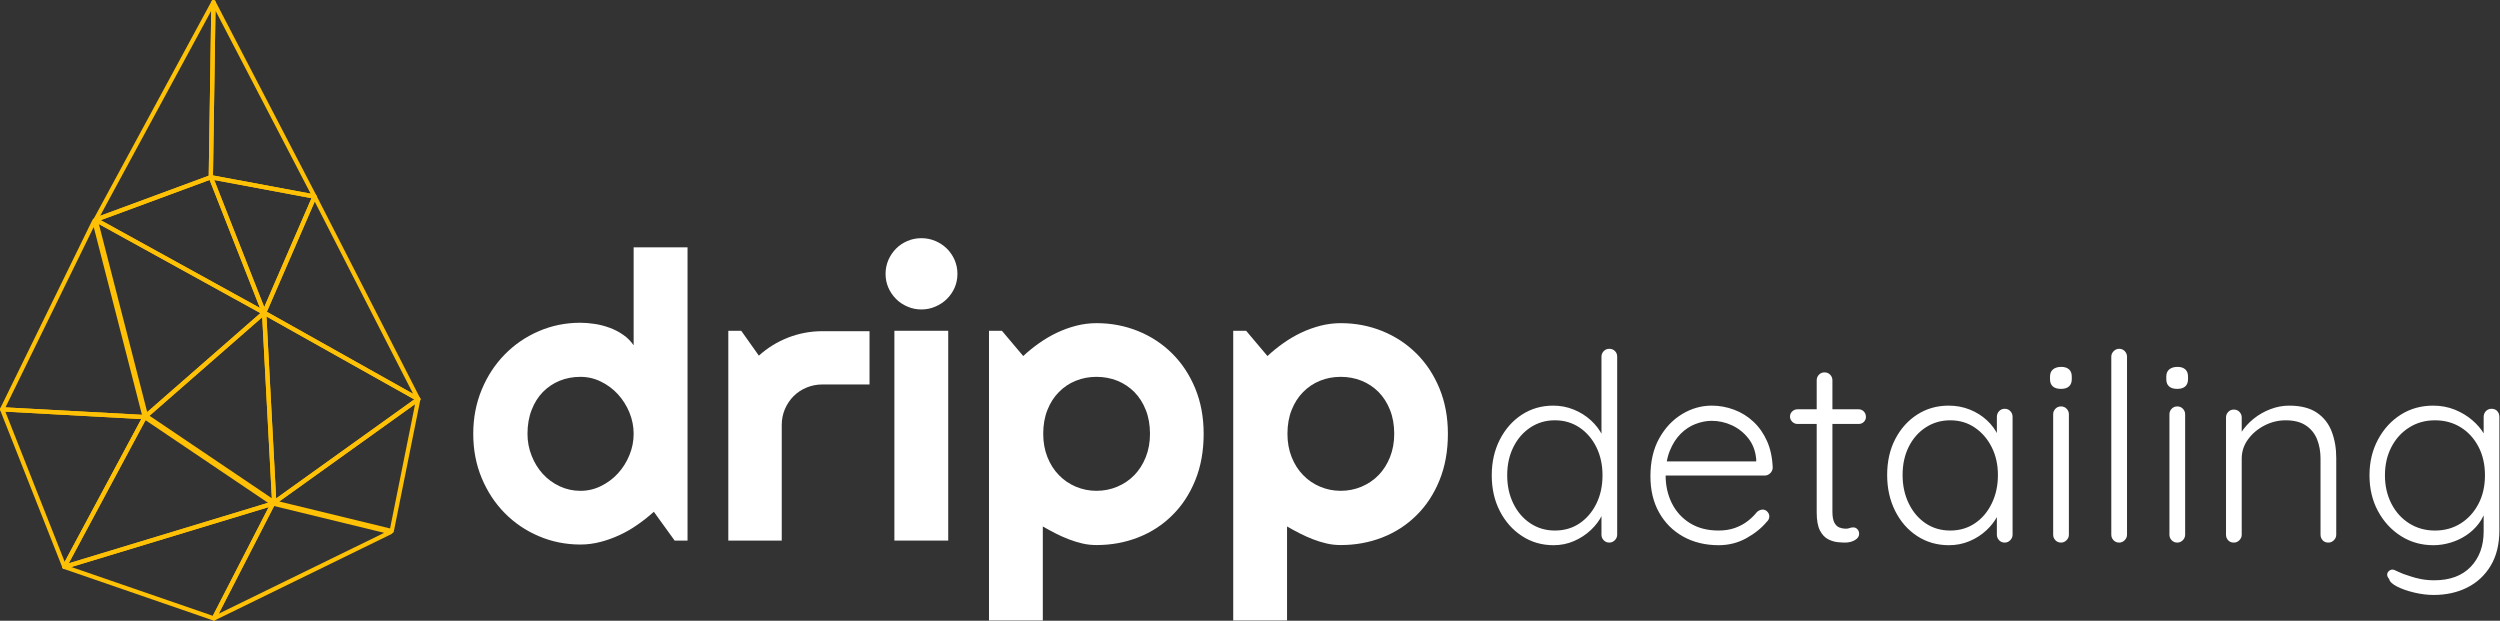 <svg xmlns:inkscape="http://www.inkscape.org/namespaces/inkscape" xmlns:sodipodi="http://sodipodi.sourceforge.net/DTD/sodipodi-0.dtd" xmlns="http://www.w3.org/2000/svg" xmlns:svg="http://www.w3.org/2000/svg" id="svg1" width="1057.908" height="262.664" viewBox="0 0 1057.908 262.664" sodipodi:docname="logo full bez t&#x142;a white.pdf"><rect x="0" y="0" width="1057.908" height="262.664" fill="#333333" stroke="none"/><defs id="defs1"></defs><g id="g1" inkscape:groupmode="layer" inkscape:label="1" transform="translate(0.002,0.001)"><path id="path1" d="m 408.574,196.969 h -17.086 v -91.965 h 4.098 l 6.769,8.023 c 1.551,-1.445 3.227,-2.824 5.051,-4.097 1.824,-1.293 3.715,-2.399 5.688,-3.332 1.976,-0.934 4.011,-1.657 6.113,-2.207 2.121,-0.532 4.266,-0.805 6.41,-0.805 4.692,0 9.082,0.848 13.223,2.523 4.117,1.676 7.726,4.055 10.801,7.11 3.101,3.078 5.543,6.773 7.324,11.101 1.781,4.332 2.672,9.125 2.672,14.391 0,5.477 -0.891,10.398 -2.672,14.769 -1.781,4.375 -4.223,8.09 -7.324,11.125 -3.075,3.055 -6.684,5.391 -10.801,7.004 -4.141,1.614 -8.531,2.418 -13.223,2.418 -1.484,0 -2.972,-0.148 -4.437,-0.488 -1.485,-0.34 -2.926,-0.785 -4.352,-1.336 -1.441,-0.551 -2.844,-1.187 -4.242,-1.891 -1.379,-0.722 -2.719,-1.441 -4.012,-2.183 z m 34.024,-59.258 c 0,-2.801 -0.45,-5.348 -1.34,-7.578 -0.891,-2.25 -2.102,-4.137 -3.629,-5.688 -1.547,-1.55 -3.352,-2.757 -5.41,-3.586 -2.082,-0.828 -4.289,-1.23 -6.602,-1.23 -2.312,0 -4.5,0.402 -6.558,1.23 -2.059,0.829 -3.84,2.036 -5.371,3.586 -1.547,1.551 -2.758,3.438 -3.649,5.688 -0.891,2.23 -1.336,4.777 -1.336,7.578 0,2.695 0.445,5.156 1.336,7.406 0.891,2.231 2.102,4.141 3.649,5.711 1.531,1.59 3.312,2.801 5.371,3.672 2.058,0.867 4.246,1.312 6.558,1.312 2.313,0 4.52,-0.441 6.602,-1.312 2.058,-0.871 3.863,-2.082 5.41,-3.672 1.527,-1.57 2.738,-3.48 3.629,-5.711 0.894,-2.25 1.34,-4.711 1.34,-7.406 z" style="fill:#ffffff;fill-opacity:1;fill-rule:nonzero;stroke:none" transform="scale(1.333)"></path><path id="path2" d="m 331.043,196.969 h -17.086 v -91.965 h 4.098 l 6.769,8.023 c 1.551,-1.445 3.227,-2.824 5.051,-4.097 1.824,-1.293 3.715,-2.399 5.687,-3.332 1.977,-0.934 4.012,-1.657 6.114,-2.207 2.121,-0.532 4.265,-0.805 6.41,-0.805 4.691,0 9.082,0.848 13.223,2.523 4.117,1.676 7.726,4.055 10.8,7.11 3.102,3.078 5.539,6.773 7.325,11.101 1.781,4.332 2.671,9.125 2.671,14.391 0,5.477 -0.89,10.398 -2.671,14.769 -1.786,4.375 -4.223,8.09 -7.325,11.125 -3.074,3.055 -6.683,5.391 -10.8,7.004 -4.141,1.614 -8.532,2.418 -13.223,2.418 -1.484,0 -2.973,-0.148 -4.438,-0.488 -1.484,-0.34 -2.925,-0.785 -4.347,-1.336 -1.446,-0.551 -2.848,-1.187 -4.246,-1.891 -1.379,-0.722 -2.719,-1.441 -4.012,-2.183 z m 34.023,-59.258 c 0,-2.801 -0.449,-5.348 -1.339,-7.578 -0.891,-2.25 -2.102,-4.137 -3.629,-5.688 -1.547,-1.55 -3.352,-2.757 -5.41,-3.586 -2.083,-0.828 -4.29,-1.23 -6.602,-1.23 -2.313,0 -4.5,0.402 -6.559,1.23 -2.058,0.829 -3.843,2.036 -5.371,3.586 -1.547,1.551 -2.758,3.438 -3.648,5.688 -0.891,2.23 -1.336,4.777 -1.336,7.578 0,2.695 0.441,5.156 1.336,7.406 0.89,2.231 2.101,4.141 3.648,5.711 1.528,1.59 3.313,2.801 5.371,3.672 2.059,0.867 4.246,1.312 6.559,1.312 2.312,0 4.519,-0.441 6.602,-1.312 2.058,-0.871 3.863,-2.082 5.41,-3.672 1.527,-1.57 2.738,-3.48 3.629,-5.711 0.89,-2.25 1.339,-4.711 1.339,-7.406 z" style="fill:#ffffff;fill-opacity:1;fill-rule:nonzero;stroke:none" transform="scale(1.333)"></path><path id="path3" d="m 283.926,105.004 h 17.086 v 66.602 h -17.086 z" style="fill:#ffffff;fill-opacity:1;fill-rule:nonzero;stroke:none" transform="scale(1.333)"></path><path id="path4" d="m 303.938,86.922 c 0,1.57 -0.297,3.035 -0.891,4.414 -0.613,1.359 -1.422,2.547 -2.461,3.566 -1.039,1.02 -2.25,1.825 -3.648,2.418 -1.383,0.618 -2.868,0.914 -4.438,0.914 -1.57,0 -3.059,-0.296 -4.438,-0.914 -1.398,-0.593 -2.609,-1.398 -3.605,-2.418 -1.019,-1.019 -1.828,-2.207 -2.441,-3.566 -0.594,-1.379 -0.891,-2.844 -0.891,-4.414 0,-1.551 0.297,-2.992 0.891,-4.395 0.613,-1.379 1.422,-2.589 2.441,-3.605 0.996,-1.02 2.207,-1.828 3.605,-2.422 1.379,-0.594 2.868,-0.891 4.438,-0.891 1.57,0 3.055,0.297 4.438,0.891 1.398,0.594 2.609,1.402 3.648,2.422 1.039,1.016 1.848,2.226 2.461,3.605 0.594,1.403 0.891,2.844 0.891,4.395 z" style="fill:#ffffff;fill-opacity:1;fill-rule:nonzero;stroke:none" transform="scale(1.333)"></path><path id="path5" d="m 248.164,171.605 h -16.961 v -66.601 h 4.098 l 5.601,7.894 c 2.739,-2.48 5.84,-4.39 9.321,-5.75 3.48,-1.336 7.086,-2.015 10.824,-2.015 h 14.984 v 16.914 h -14.984 c -1.785,0 -3.461,0.34 -5.031,0.996 -1.59,0.66 -2.95,1.574 -4.118,2.738 -1.144,1.168 -2.058,2.528 -2.738,4.098 -0.656,1.57 -0.996,3.246 -0.996,5.031 z" style="fill:#ffffff;fill-opacity:1;fill-rule:nonzero;stroke:none" transform="scale(1.333)"></path><path id="path6" d="m 218.258,171.605 h -4.094 l -6.602,-9.148 c -1.613,1.465 -3.332,2.824 -5.136,4.074 -1.805,1.274 -3.696,2.379 -5.688,3.293 -1.996,0.934 -4.035,1.676 -6.113,2.207 -2.102,0.551 -4.223,0.828 -6.391,0.828 -4.668,0 -9.082,-0.894 -13.199,-2.656 -4.14,-1.762 -7.726,-4.199 -10.824,-7.344 -3.078,-3.117 -5.52,-6.832 -7.301,-11.121 -1.785,-4.285 -2.676,-8.957 -2.676,-14.027 0,-5.008 0.891,-9.68 2.676,-13.988 1.781,-4.309 4.223,-8.043 7.301,-11.184 3.098,-3.16 6.684,-5.625 10.824,-7.406 4.117,-1.785 8.531,-2.676 13.199,-2.676 1.508,0 3.036,0.129 4.649,0.383 1.594,0.234 3.144,0.656 4.648,1.211 1.531,0.551 2.953,1.293 4.266,2.207 1.34,0.91 2.441,2.039 3.355,3.351 V 78.516 h 17.106 z m -17.106,-33.894 c 0,-2.313 -0.445,-4.563 -1.336,-6.75 -0.894,-2.164 -2.101,-4.094 -3.632,-5.773 -1.528,-1.676 -3.332,-3.036 -5.391,-4.032 -2.035,-1.019 -4.223,-1.527 -6.559,-1.527 -2.312,0 -4.496,0.402 -6.554,1.23 -2.039,0.829 -3.821,2.036 -5.352,3.586 -1.504,1.551 -2.695,3.438 -3.562,5.688 -0.871,2.23 -1.317,4.777 -1.317,7.578 0,2.461 0.446,4.773 1.317,6.961 0.867,2.207 2.058,4.14 3.562,5.793 1.531,1.656 3.313,2.973 5.352,3.906 2.058,0.953 4.242,1.441 6.554,1.441 2.336,0 4.524,-0.507 6.559,-1.527 2.059,-1.015 3.863,-2.355 5.391,-4.031 1.531,-1.676 2.738,-3.609 3.632,-5.793 0.891,-2.164 1.336,-4.418 1.336,-6.75 z" style="fill:#ffffff;fill-opacity:1;fill-rule:nonzero;stroke:none" transform="scale(1.333)"></path><path id="path7" d="m 510.879,110.73 c 0.723,0 1.316,0.235 1.789,0.708 0.469,0.468 0.707,1.066 0.707,1.785 v 56.527 c 0,0.664 -0.25,1.246 -0.75,1.746 -0.5,0.496 -1.082,0.746 -1.746,0.746 -0.719,0 -1.317,-0.25 -1.785,-0.746 -0.473,-0.5 -0.707,-1.082 -0.707,-1.746 v -9.895 l 1.414,-1.16 c 0,1.551 -0.418,3.172 -1.25,4.86 -0.828,1.691 -2.008,3.257 -3.531,4.699 -1.524,1.441 -3.297,2.605 -5.321,3.492 -2.023,0.887 -4.199,1.328 -6.527,1.328 -3.711,0 -7.051,-0.969 -10.016,-2.91 -2.965,-1.937 -5.304,-4.57 -7.023,-7.898 -1.719,-3.325 -2.578,-7.121 -2.578,-11.387 0,-4.211 0.859,-7.992 2.578,-11.348 1.719,-3.351 4.047,-5.984 6.984,-7.894 2.934,-1.914 6.262,-2.871 9.973,-2.871 2.273,0 4.433,0.418 6.484,1.25 2.051,0.832 3.867,1.964 5.446,3.406 1.578,1.441 2.824,3.09 3.742,4.945 0.914,1.86 1.371,3.785 1.371,5.778 l -1.746,-1.247 v -29.675 c 0,-0.664 0.234,-1.246 0.707,-1.746 0.468,-0.5 1.066,-0.75 1.785,-0.75 z m -17.289,57.688 c 2.992,0 5.609,-0.762 7.855,-2.285 2.246,-1.524 4.016,-3.602 5.321,-6.235 1.3,-2.632 1.953,-5.636 1.953,-9.019 0,-3.324 -0.653,-6.305 -1.953,-8.934 -1.305,-2.633 -3.09,-4.711 -5.364,-6.238 -2.269,-1.519 -4.875,-2.285 -7.812,-2.285 -2.883,0 -5.473,0.766 -7.774,2.285 -2.3,1.523 -4.101,3.605 -5.402,6.238 -1.305,2.629 -1.953,5.61 -1.953,8.934 0,3.324 0.648,6.32 1.953,8.976 1.301,2.665 3.102,4.754 5.402,6.278 2.301,1.527 4.891,2.285 7.774,2.285 z m 52.035,4.656 c -4.266,0 -8.035,-0.914 -11.305,-2.742 -3.269,-1.828 -5.816,-4.379 -7.644,-7.648 -1.832,-3.27 -2.746,-7.094 -2.746,-11.473 0,-4.707 0.929,-8.727 2.785,-12.051 1.859,-3.328 4.269,-5.89 7.234,-7.691 2.965,-1.801 6.11,-2.703 9.434,-2.703 2.437,0 4.808,0.433 7.105,1.293 2.301,0.855 4.352,2.132 6.153,3.824 1.8,1.687 3.242,3.754 4.324,6.191 1.078,2.438 1.676,5.266 1.785,8.481 -0.055,0.664 -0.332,1.23 -0.828,1.703 -0.5,0.469 -1.082,0.707 -1.75,0.707 H 526.84 l -0.996,-4.492 h 32.75 l -1.082,1 v -1.664 c -0.219,-2.602 -1.051,-4.821 -2.492,-6.649 -1.442,-1.828 -3.188,-3.215 -5.235,-4.156 -2.051,-0.942 -4.187,-1.414 -6.402,-1.414 -1.664,0 -3.367,0.332 -5.113,0.996 -1.747,0.664 -3.325,1.703 -4.739,3.117 -1.414,1.414 -2.562,3.215 -3.449,5.402 -0.887,2.192 -1.328,4.782 -1.328,7.774 0,3.269 0.664,6.234 1.992,8.894 1.332,2.661 3.258,4.766 5.777,6.321 2.524,1.551 5.528,2.324 9.02,2.324 1.941,0 3.687,-0.273 5.238,-0.828 1.551,-0.555 2.91,-1.293 4.074,-2.203 1.165,-0.918 2.133,-1.871 2.907,-2.871 0.609,-0.5 1.222,-0.746 1.832,-0.746 0.551,0 1.035,0.218 1.453,0.664 0.414,0.445 0.625,0.941 0.625,1.496 0,0.668 -0.277,1.25 -0.832,1.746 -1.664,1.996 -3.824,3.726 -6.485,5.195 -2.66,1.469 -5.57,2.203 -8.73,2.203 z m 25.023,-43.144 h 19.368 c 0.664,0 1.218,0.238 1.664,0.707 0.441,0.472 0.664,1.039 0.664,1.707 0,0.609 -0.223,1.133 -0.664,1.578 -0.446,0.445 -1,0.664 -1.664,0.664 h -19.368 c -0.664,0 -1.234,-0.234 -1.703,-0.707 -0.472,-0.469 -0.707,-1.008 -0.707,-1.621 0,-0.664 0.235,-1.219 0.707,-1.66 0.469,-0.446 1.039,-0.668 1.703,-0.668 z m 8.563,-11.719 c 0.719,0 1.316,0.25 1.785,0.746 0.473,0.5 0.707,1.082 0.707,1.746 v 41.731 c 0,1.55 0.211,2.714 0.625,3.492 0.414,0.773 0.953,1.289 1.621,1.539 0.664,0.25 1.328,0.371 1.996,0.371 0.442,0 0.844,-0.07 1.203,-0.207 0.36,-0.145 0.762,-0.207 1.207,-0.207 0.497,0 0.926,0.195 1.286,0.582 0.363,0.387 0.543,0.887 0.543,1.496 0,0.777 -0.446,1.426 -1.332,1.953 -0.887,0.527 -1.938,0.789 -3.157,0.789 -0.5,0 -1.246,-0.035 -2.246,-0.125 -0.996,-0.094 -2.023,-0.39 -3.074,-0.918 -1.055,-0.523 -1.926,-1.453 -2.621,-2.781 -0.692,-1.332 -1.039,-3.242 -1.039,-5.738 v -41.977 c 0,-0.668 0.238,-1.246 0.707,-1.746 0.473,-0.5 1.066,-0.75 1.789,-0.75 z m 57.191,11.555 c 0.719,0 1.317,0.25 1.786,0.75 0.472,0.496 0.707,1.105 0.707,1.828 v 37.406 c 0,0.664 -0.25,1.246 -0.747,1.746 -0.5,0.5 -1.082,0.75 -1.746,0.75 -0.722,0 -1.316,-0.25 -1.789,-0.75 -0.468,-0.5 -0.707,-1.082 -0.707,-1.746 v -9.891 l 1.414,-0.668 c 0,1.555 -0.429,3.133 -1.289,4.739 -0.859,1.609 -2.035,3.105 -3.531,4.492 -1.496,1.383 -3.258,2.508 -5.277,3.363 -2.024,0.86 -4.2,1.289 -6.528,1.289 -3.765,0 -7.133,-0.969 -10.097,-2.91 -2.969,-1.937 -5.293,-4.598 -6.985,-7.98 -1.691,-3.379 -2.535,-7.176 -2.535,-11.387 0,-4.324 0.86,-8.133 2.578,-11.43 1.715,-3.297 4.043,-5.887 6.981,-7.773 2.937,-1.883 6.261,-2.828 9.976,-2.828 2.383,0 4.614,0.418 6.692,1.25 2.078,0.832 3.894,1.968 5.445,3.41 1.551,1.437 2.758,3.086 3.617,4.945 0.856,1.856 1.285,3.781 1.285,5.777 l -1.746,-1.246 v -10.558 c 0,-0.719 0.239,-1.332 0.707,-1.828 0.473,-0.5 1.067,-0.75 1.789,-0.75 z m -17.293,38.652 c 2.938,0 5.543,-0.762 7.817,-2.285 2.273,-1.524 4.058,-3.629 5.359,-6.317 1.305,-2.687 1.957,-5.695 1.957,-9.019 0,-3.27 -0.652,-6.207 -1.957,-8.813 -1.301,-2.605 -3.086,-4.683 -5.359,-6.234 -2.274,-1.551 -4.879,-2.328 -7.817,-2.328 -2.879,0 -5.468,0.75 -7.769,2.246 -2.301,1.496 -4.102,3.547 -5.406,6.152 -1.301,2.606 -1.954,5.598 -1.954,8.977 0,3.324 0.653,6.332 1.954,9.019 1.304,2.688 3.093,4.793 5.363,6.317 2.273,1.527 4.879,2.285 7.812,2.285 z m 37.661,1.332 c 0,0.664 -0.25,1.246 -0.75,1.746 -0.5,0.496 -1.082,0.746 -1.747,0.746 -0.718,0 -1.316,-0.25 -1.785,-0.746 -0.472,-0.5 -0.707,-1.082 -0.707,-1.746 v -38.238 c 0,-0.668 0.235,-1.246 0.707,-1.746 0.469,-0.5 1.067,-0.75 1.785,-0.75 0.723,0 1.317,0.25 1.789,0.75 0.469,0.496 0.708,1.078 0.708,1.746 z m -2.497,-46.301 c -1.164,0 -2.035,-0.265 -2.617,-0.793 -0.582,-0.527 -0.875,-1.285 -0.875,-2.285 v -0.832 c 0,-0.996 0.321,-1.758 0.957,-2.285 0.637,-0.524 1.512,-0.789 2.621,-0.789 1.051,0 1.868,0.262 2.45,0.789 0.582,0.527 0.875,1.289 0.875,2.285 v 0.832 c 0,1 -0.293,1.758 -0.875,2.285 -0.582,0.528 -1.426,0.793 -2.536,0.793 z m 20.95,46.301 c 0,0.664 -0.25,1.246 -0.75,1.746 -0.496,0.496 -1.078,0.746 -1.746,0.746 -0.719,0 -1.313,-0.25 -1.786,-0.746 -0.472,-0.5 -0.707,-1.082 -0.707,-1.746 v -56.527 c 0,-0.664 0.25,-1.246 0.75,-1.746 0.496,-0.5 1.078,-0.75 1.743,-0.75 0.722,0 1.316,0.25 1.789,0.75 0.468,0.496 0.707,1.082 0.707,1.746 z m 18.453,0 c 0,0.664 -0.25,1.246 -0.746,1.746 -0.5,0.496 -1.082,0.746 -1.746,0.746 -0.723,0 -1.317,-0.25 -1.789,-0.746 -0.473,-0.5 -0.707,-1.082 -0.707,-1.746 v -38.238 c 0,-0.668 0.238,-1.246 0.707,-1.746 0.472,-0.5 1.066,-0.75 1.789,-0.75 0.718,0 1.312,0.25 1.785,0.75 0.472,0.496 0.707,1.078 0.707,1.746 z m -2.492,-46.301 c -1.164,0 -2.039,-0.265 -2.622,-0.793 -0.582,-0.527 -0.871,-1.285 -0.871,-2.285 v -0.832 c 0,-0.996 0.317,-1.758 0.954,-2.285 0.64,-0.524 1.511,-0.789 2.621,-0.789 1.05,0 1.871,0.262 2.453,0.789 0.582,0.527 0.871,1.289 0.871,2.285 v 0.832 c 0,1 -0.289,1.758 -0.871,2.285 -0.582,0.528 -1.43,0.793 -2.535,0.793 z m 35.492,5.317 c 3.66,0 6.582,0.738 8.769,2.203 2.192,1.469 3.77,3.465 4.743,5.988 0.968,2.52 1.453,5.305 1.453,8.352 v 24.441 c 0,0.664 -0.25,1.246 -0.75,1.746 -0.496,0.496 -1.079,0.746 -1.746,0.746 -0.774,0 -1.383,-0.25 -1.829,-0.746 -0.441,-0.5 -0.664,-1.082 -0.664,-1.746 v -24.191 c 0,-2.215 -0.359,-4.239 -1.082,-6.067 -0.718,-1.832 -1.898,-3.301 -3.531,-4.406 -1.637,-1.109 -3.781,-1.664 -6.441,-1.664 -2.387,0 -4.645,0.555 -6.778,1.664 -2.132,1.105 -3.863,2.574 -5.195,4.406 -1.328,1.828 -1.992,3.852 -1.992,6.067 v 24.191 c 0,0.664 -0.25,1.246 -0.75,1.746 -0.5,0.496 -1.082,0.746 -1.746,0.746 -0.778,0 -1.387,-0.25 -1.828,-0.746 -0.442,-0.5 -0.664,-1.082 -0.664,-1.746 v -37.242 c 0,-0.664 0.234,-1.246 0.707,-1.746 0.468,-0.496 1.066,-0.746 1.785,-0.746 0.722,0 1.316,0.25 1.789,0.746 0.469,0.5 0.707,1.082 0.707,1.746 v 6.984 l -1.914,2.992 c 0.109,-1.773 0.679,-3.476 1.703,-5.113 1.027,-1.633 2.344,-3.101 3.949,-4.406 1.609,-1.301 3.395,-2.328 5.363,-3.074 1.965,-0.75 3.95,-1.125 5.942,-1.125 z m 45.722,0 c 2.493,0 4.793,0.433 6.899,1.289 2.105,0.859 3.949,1.968 5.527,3.328 1.578,1.355 2.813,2.797 3.699,4.32 0.887,1.527 1.329,2.981 1.329,4.363 l -1.411,-1.992 v -7.73 c 0,-0.723 0.235,-1.332 0.707,-1.832 0.473,-0.496 1.067,-0.746 1.79,-0.746 0.773,0 1.382,0.25 1.828,0.746 0.441,0.5 0.664,1.109 0.664,1.832 v 35.992 c 0,4.434 -0.914,8.172 -2.742,11.223 -1.829,3.046 -4.309,5.363 -7.442,6.941 -3.129,1.578 -6.691,2.367 -10.68,2.367 -1.941,0 -3.976,-0.246 -6.109,-0.746 -2.137,-0.5 -3.965,-1.137 -5.488,-1.914 -1.524,-0.773 -2.367,-1.578 -2.535,-2.41 -0.442,-0.496 -0.653,-0.985 -0.622,-1.453 0.036,-0.473 0.262,-0.875 0.704,-1.207 0.554,-0.387 1.136,-0.43 1.746,-0.125 0.613,0.304 1.523,0.707 2.746,1.207 0.554,0.16 1.301,0.414 2.242,0.746 0.941,0.336 2.066,0.625 3.367,0.875 1.305,0.246 2.676,0.371 4.113,0.371 4.993,0 8.856,-1.426 11.598,-4.281 2.742,-2.852 4.113,-6.606 4.113,-11.262 v -7.98 l 0.918,0.25 c -0.5,1.992 -1.316,3.738 -2.453,5.234 -1.136,1.496 -2.48,2.758 -4.031,3.785 -1.555,1.023 -3.23,1.797 -5.031,2.324 -1.801,0.528 -3.586,0.793 -5.36,0.793 -3.824,0 -7.261,-0.972 -10.308,-2.91 -3.051,-1.941 -5.473,-4.574 -7.274,-7.898 -1.8,-3.325 -2.703,-7.121 -2.703,-11.387 0,-4.215 0.903,-7.996 2.703,-11.348 1.801,-3.355 4.211,-5.984 7.231,-7.898 3.019,-1.91 6.441,-2.867 10.265,-2.867 z m 0.582,4.656 c -3.05,0 -5.781,0.762 -8.191,2.285 -2.41,1.523 -4.293,3.605 -5.652,6.234 -1.356,2.633 -2.035,5.614 -2.035,8.938 0,3.324 0.679,6.316 2.035,8.976 1.359,2.661 3.242,4.754 5.652,6.278 2.41,1.523 5.141,2.285 8.191,2.285 3.047,0 5.762,-0.746 8.145,-2.242 2.383,-1.496 4.266,-3.563 5.652,-6.196 1.387,-2.632 2.078,-5.664 2.078,-9.101 0,-3.438 -0.691,-6.469 -2.078,-9.102 -1.386,-2.632 -3.269,-4.683 -5.652,-6.152 -2.383,-1.469 -5.098,-2.203 -8.145,-2.203 z" style="fill:#ffffff;fill-opacity:1;fill-rule:nonzero;stroke:none" transform="scale(1.333)"></path><path id="path8" d="M 66.926,56.254 99.852,62.398 67.766,0.676 Z" style="fill:none;stroke:#fec106;stroke-width:1.355;stroke-linecap:round;stroke-linejoin:round;stroke-miterlimit:4;stroke-dasharray:none;stroke-opacity:1" transform="scale(1.333)"></path><path id="path9" d="M 30.34,69.773 66.926,56.254 67.766,0.676 Z" style="fill:none;stroke:#fec106;stroke-width:1.355;stroke-linecap:round;stroke-linejoin:round;stroke-miterlimit:4;stroke-dasharray:none;stroke-opacity:1" transform="scale(1.333)"></path><path id="path10" d="M 66.926,56.254 83.844,99.27 99.852,62.398 Z" style="fill:none;stroke:#fec106;stroke-width:1.355;stroke-linecap:round;stroke-linejoin:round;stroke-miterlimit:4;stroke-dasharray:none;stroke-opacity:1" transform="scale(1.333)"></path><path id="path11" d="M 30.34,69.773 83.844,99.27 66.926,56.254 Z" style="fill:none;stroke:#fec106;stroke-width:1.355;stroke-linecap:round;stroke-linejoin:round;stroke-miterlimit:4;stroke-dasharray:none;stroke-opacity:1" transform="scale(1.333)"></path><path id="path12" d="M 83.844,99.27 132.777,126.723 99.852,62.398 Z" style="fill:none;stroke:#fec106;stroke-width:1.355;stroke-linecap:round;stroke-linejoin:round;stroke-miterlimit:4;stroke-dasharray:none;stroke-opacity:1" transform="scale(1.333)"></path><path id="path13" d="M 46.348,132.047 83.844,99.27 30.34,69.773 Z" style="fill:none;stroke:#fec106;stroke-width:1.355;stroke-linecap:round;stroke-linejoin:round;stroke-miterlimit:4;stroke-dasharray:none;stroke-opacity:1" transform="scale(1.333)"></path><path id="path14" d="M 0.676,129.945 45.949,132.406 29.945,70.129 Z" style="fill:none;stroke:#fec106;stroke-width:1.355;stroke-linecap:round;stroke-linejoin:round;stroke-miterlimit:4;stroke-dasharray:none;stroke-opacity:1" transform="scale(1.333)"></path><path id="path15" d="M 46.348,132.047 87.047,159.5 83.844,99.27 Z" style="fill:none;stroke:#fec106;stroke-width:1.355;stroke-linecap:round;stroke-linejoin:round;stroke-miterlimit:4;stroke-dasharray:none;stroke-opacity:1" transform="scale(1.333)"></path><path id="path16" d="M 87.047,159.5 132.777,126.723 83.844,99.27 Z" style="fill:none;stroke:#fec106;stroke-width:1.355;stroke-linecap:round;stroke-linejoin:round;stroke-miterlimit:4;stroke-dasharray:none;stroke-opacity:1" transform="scale(1.333)"></path><path id="path17" d="m 87.047,159.5 37.305,9.078 8.425,-41.855 z" style="fill:none;stroke:#fec106;stroke-width:1.355;stroke-linecap:round;stroke-linejoin:round;stroke-miterlimit:4;stroke-dasharray:none;stroke-opacity:1" transform="scale(1.333)"></path><path id="path18" d="M 20.441,179.953 45.949,132.406 0.676,129.945 Z" style="fill:none;stroke:#fec106;stroke-width:1.355;stroke-linecap:round;stroke-linejoin:round;stroke-miterlimit:4;stroke-dasharray:none;stroke-opacity:1" transform="scale(1.333)"></path><path id="path19" d="M 20.441,179.953 86.648,159.855 45.949,132.406 Z" style="fill:none;stroke:#fec106;stroke-width:1.355;stroke-linecap:round;stroke-linejoin:round;stroke-miterlimit:4;stroke-dasharray:none;stroke-opacity:1" transform="scale(1.333)"></path><path id="path20" d="m 20.441,179.953 47.457,16.367 18.75,-36.465 z" style="fill:none;stroke:#fec106;stroke-width:1.355;stroke-linecap:round;stroke-linejoin:round;stroke-miterlimit:4;stroke-dasharray:none;stroke-opacity:1" transform="scale(1.333)"></path><path id="path21" d="m 67.898,196.32 56.055,-27.386 -37.305,-9.079 z" style="fill:none;stroke:#fec106;stroke-width:1.355;stroke-linecap:round;stroke-linejoin:round;stroke-miterlimit:4;stroke-dasharray:none;stroke-opacity:1" transform="scale(1.333)"></path></g></svg>